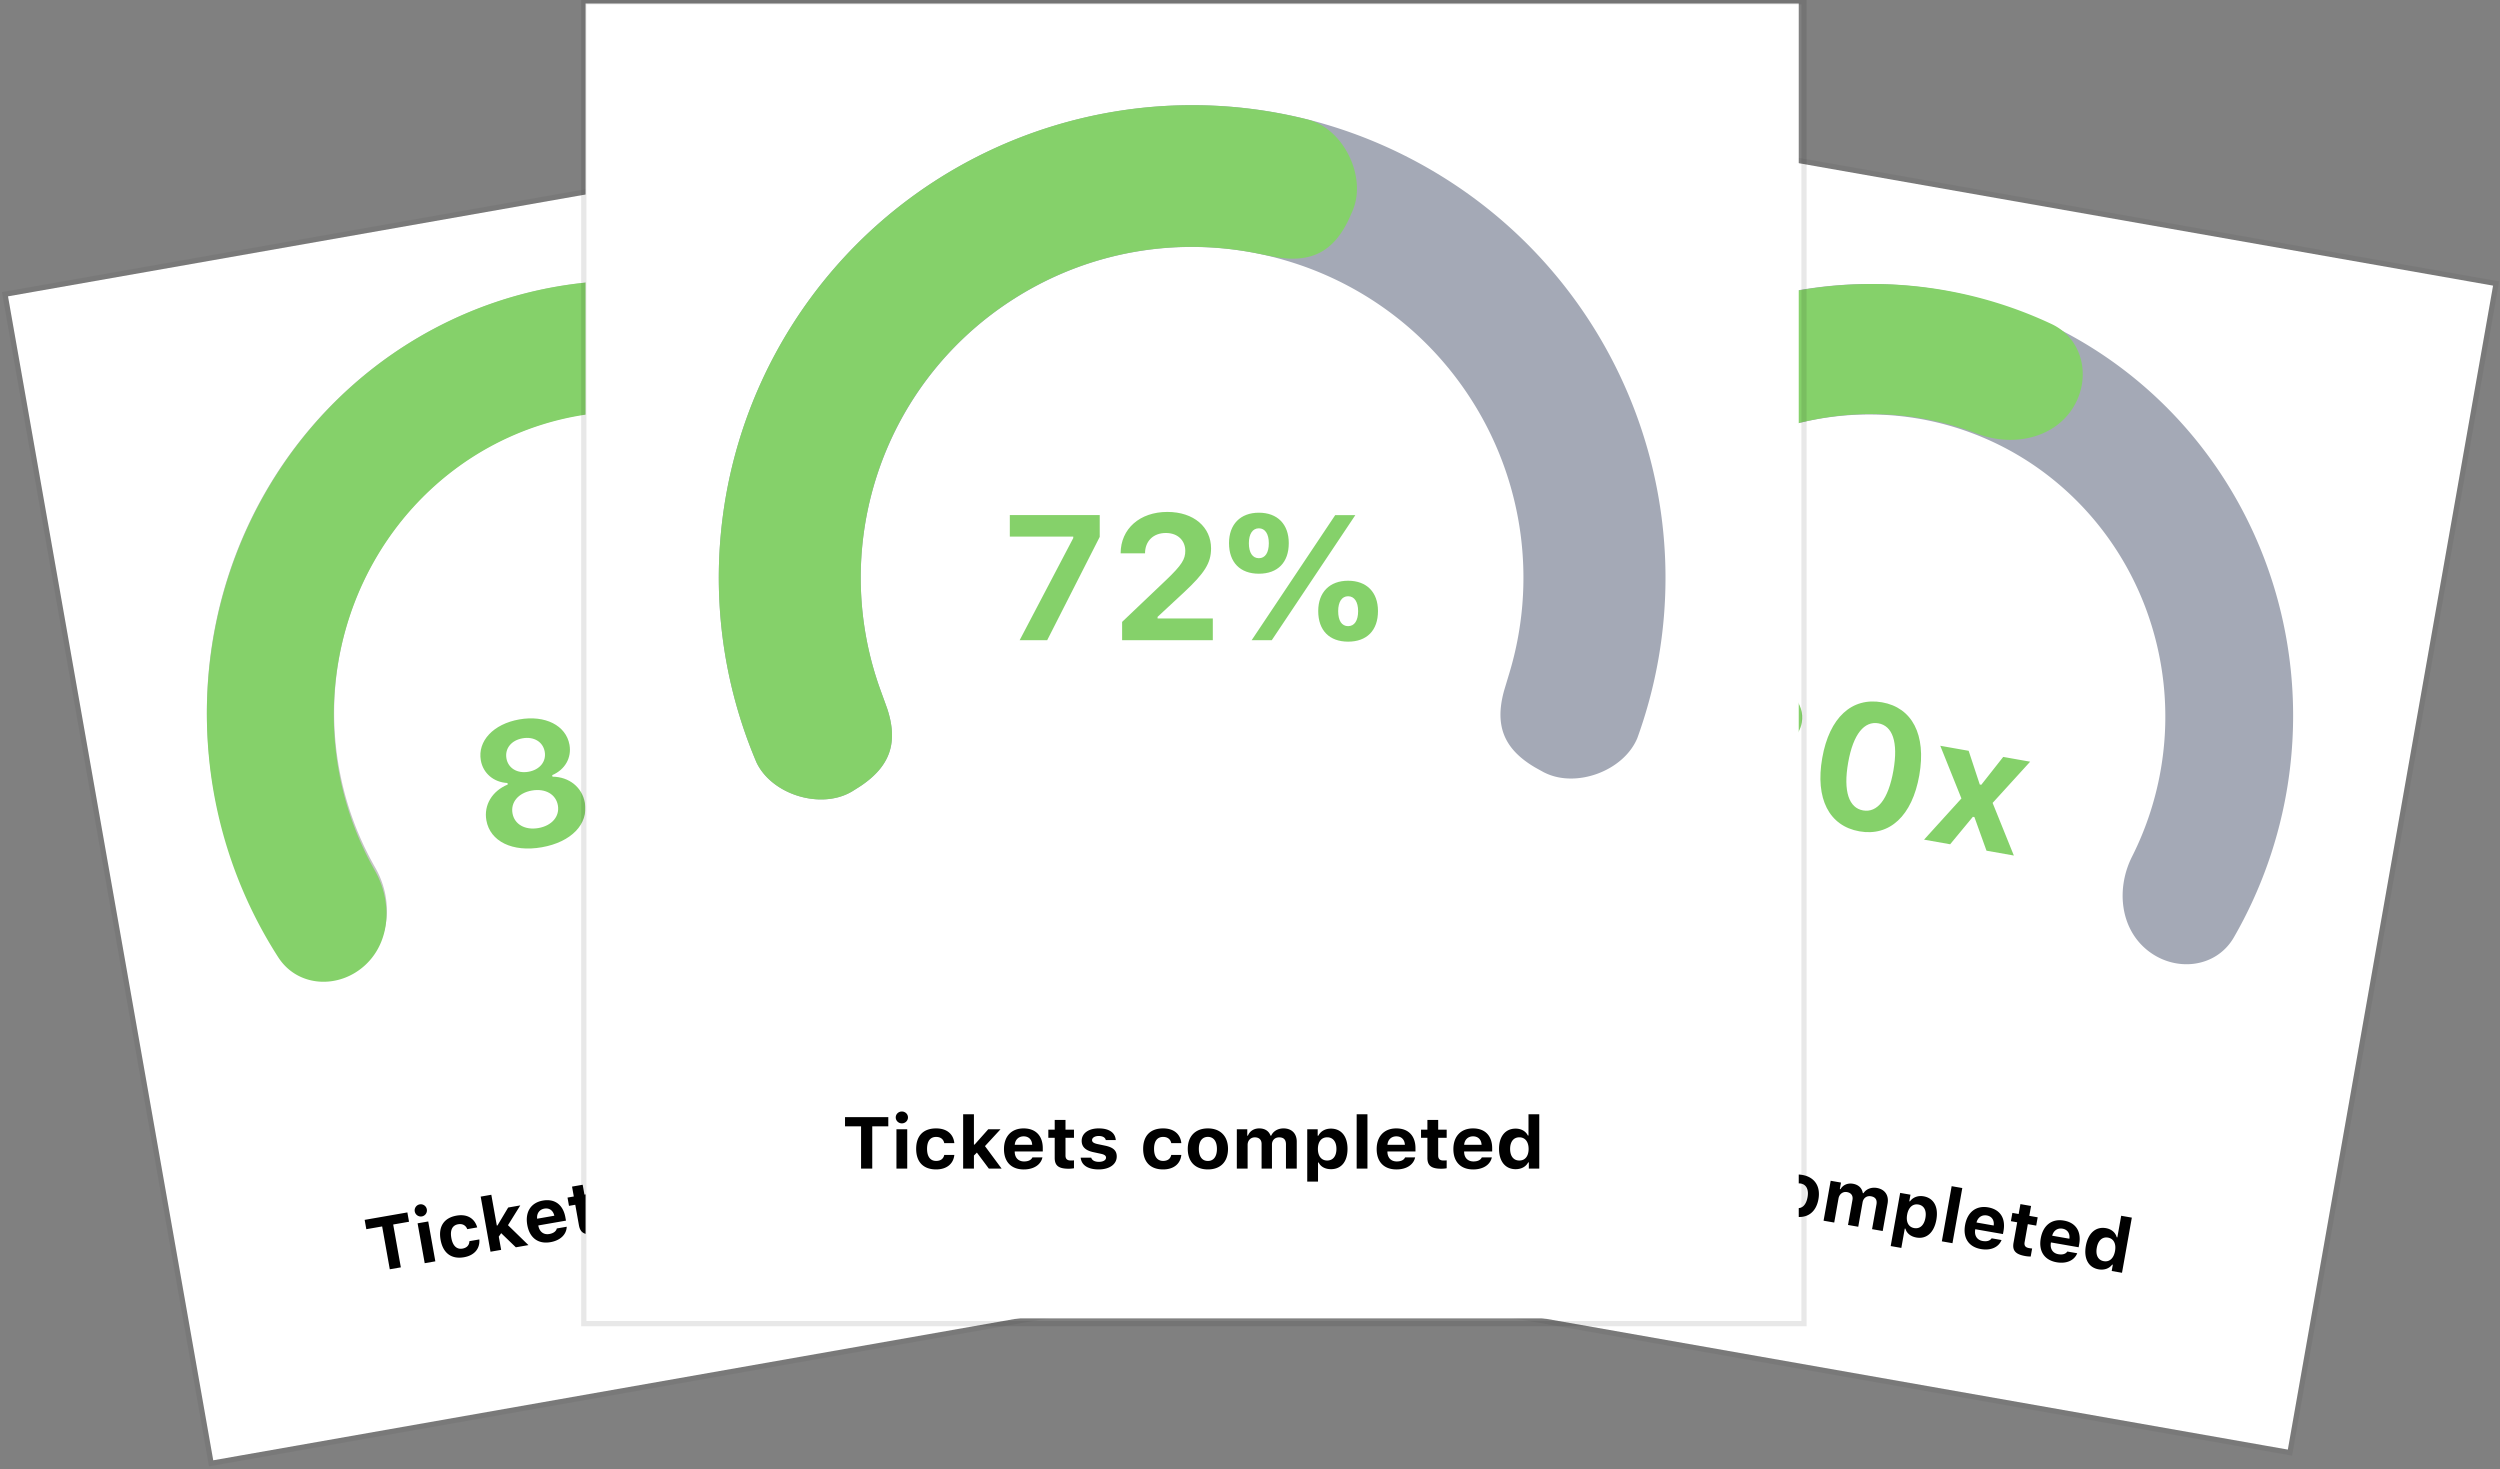 <svg width="713" height="419" xmlns="http://www.w3.org/2000/svg" overflow="hidden"><rect width="100%" height="100%" fill="#808080" stroke="none"/><defs><clipPath id="a"><path d="M33 171h713v419H33z"/></clipPath></defs><g clip-path="url(#a)" transform="translate(-33 -171)"><path d="M736.911 251.209l7.113 1.254-58.533 331.959-7.113-1.254-289.279-51.008-7.113-1.254 58.533-331.959 7.113 1.254z" fill="#FFF" fill-rule="evenodd"/><path d="M737.042 250.47l7.852 1.384L686.1 585.29l-7.852-1.384-289.278-51.008-7.852-1.384 58.793-333.437 7.852 1.385z" stroke="#000" stroke-width="1.494" stroke-miterlimit="8" stroke-opacity=".051" fill="none"/><path d="M529.407 402.099c8.383 1.484 14.841-1.674 15.918-7.811.784-4.464-1.661-8.549-6.147-10.244l.077-.437c3.975-.221 6.963-2.769 7.618-6.505.981-5.579-3.588-10.49-10.981-11.798-7.415-1.314-13.381 1.732-14.361 7.311-.651 3.712 1.305 7.184 4.943 8.73l-.076.437c-4.845.217-8.483 3.2-9.253 7.591-1.07 6.089 3.879 11.242 12.262 12.726zm.971-5.531c-3.817-.675-6.086-3.353-5.529-6.531.563-3.203 3.607-4.94 7.424-4.264 3.841.681 6.112 3.359 5.549 6.561-.557 3.178-3.603 4.915-7.444 4.234zm2.846-16.204c-3.214-.569-5.111-2.957-4.617-5.77.499-2.839 3.07-4.434 6.308-3.861s5.134 2.961 4.637 5.799c-.495 2.814-3.091 4.404-6.328 3.832zm30.077 27.736c8.624 1.528 15.049-4.413 17.081-15.985 2.04-11.62-2.066-19.301-10.619-20.815-8.576-1.519-15.027 4.294-17.063 15.889-2.041 11.62 1.976 19.385 10.601 20.911zm1.048-5.966c-3.986-.707-5.713-5.34-4.257-13.636 1.445-8.224 4.658-11.908 8.619-11.206 3.986.706 5.731 5.242 4.282 13.49-1.457 8.296-4.633 12.061-8.644 11.352zm31.75 1.894l3.448 9.59L607.35 415l-6.058-15.006L612 388.233l-7.682-1.36-6.253 7.947-.434-.076-3.169-9.616-8.094-1.433 6.03 15.026-10.656 11.744 7.441 1.318 6.481-7.832.435.077z" fill="#85D16A" fill-rule="evenodd"/><path d="M645.25 441.86c7.899 6.521 19.743 5.337 24.858-3.538a126.607 126.607 0 0015.374-43.661c3.379-21.635 1.096-43.754-6.614-64.112-7.71-20.358-20.575-38.232-37.288-51.804-16.714-13.573-36.681-22.365-57.874-25.481-21.193-3.116-42.859-.446-62.799 7.739-19.94 8.184-37.443 21.591-50.733 38.861-13.291 17.271-21.896 37.789-24.94 59.472a126.388 126.388 0 002.032 46.165c2.32 9.997 13.341 14.562 22.803 10.591 9.202-3.862 13.41-14.384 11.695-24.214a88.589 88.589 0 01-.451-27.532 88.442 88.442 0 0117.459-41.63c9.303-12.09 21.556-21.476 35.514-27.204 13.957-5.73 29.123-7.598 43.958-5.416a83.5 83.5 0 0140.511 17.835c11.7 9.502 20.705 22.013 26.103 36.263a88.317 88.317 0 014.63 44.879 88.686 88.686 0 01-8.43 26.24c-4.492 8.908-3.502 20.196 4.192 26.547z" fill="#A4A9B6" fill-rule="evenodd"/><path d="M470.201 415.574c-9.506 3.963-20.577-.584-22.913-10.547a125.187 125.187 0 01.577-59.371c6.519-25.656 20.975-48.582 41.242-65.406 20.267-16.827 45.28-26.666 71.362-28.074a120.224 120.224 0 0157.638 11.238c9.196 4.322 11.446 15.789 5.88 24.239-5.694 8.646-17.394 10.762-27.101 7.031a84.173 84.173 0 00-34.742-5.476c-18.257.987-35.766 7.874-49.954 19.651-14.186 11.779-24.306 27.827-28.868 45.785a87.673 87.673 0 00-1.382 36.794c1.727 9.797-2.499 20.285-11.739 24.136z" fill="#85D16A" fill-rule="evenodd"/><path d="M450.485 501.234l2.179-12.233 4.515.789.475-2.664-12.18-2.126-.474 2.662 4.514.789-2.177 12.234 3.148.549zm6.81 1.189l3.034.529 2.028-11.386-3.035-.53-2.027 11.387zm3.854-12.825a1.75 1.75 0 002.025-1.414l.002-.009a1.73 1.73 0 00-1.417-2.003 1.745 1.745 0 00-2.024 1.403 1.743 1.743 0 001.414 2.023zm13.747 8.297c.211-2.636-1.316-4.626-4.361-5.158-3.597-.627-6.001 1.156-6.673 4.935-.682 3.819.969 6.321 4.557 6.948 2.992.521 5.162-.792 5.866-3.298l-2.836-.495c-.429 1.085-1.349 1.542-2.59 1.325-1.627-.283-2.337-1.674-1.931-3.945.397-2.241 1.53-3.288 3.167-3.002 1.294.225 1.949 1.075 1.965 2.195l2.836.495zm5.627 1.429l-.188-.033 1.567-8.795-3.036-.53-2.801 15.732 3.034.531.674-3.78.984-.699 2.535 5.21 3.597.628-3.524-7.321 5.249-4.118-3.451-.603-4.64 3.778zm14.232.015c1.42.248 2.17 1.347 1.963 2.865l-4.901-.855c.367-1.457 1.53-2.255 2.938-2.01zm1.376 6.52c-.456.698-1.357.977-2.555.768-1.585-.276-2.398-1.505-2.139-3.204l.027-.156 7.895 1.378.164-.919c.643-3.613-.979-6.099-4.367-6.691-3.422-.596-5.935 1.328-6.595 5.033-.659 3.696 1.016 6.245 4.52 6.857 2.814.49 5.048-.514 5.877-2.573l-2.827-.493zm8.212-9.753l-.503 2.818-1.793-.313-.422 2.363 1.793.314-1.038 5.832c-.395 2.22.551 3.312 3.345 3.799a8.76 8.76 0 001.547.132l.408-2.292a7.884 7.884 0 01-.905-.116c-1.032-.18-1.411-.715-1.234-1.705l.913-5.12 2.387.416.422-2.364-2.389-.417.503-2.818-3.034-.529zm6.512 7.375c-.312 1.754.586 2.996 2.73 3.871l2.003.829c.973.393 1.351.81 1.252 1.368-.131.732-1.031 1.076-2.209.871-1.21-.213-1.871-.785-1.963-1.599l-2.962-.517c-.18 2.224 1.436 3.774 4.47 4.302 3.013.528 5.333-.601 5.737-2.873.303-1.702-.531-2.806-2.677-3.681l-2.075-.841c-1.022-.423-1.452-.849-1.353-1.406.129-.724 1.019-1.069 2.103-.88 1.127.198 1.745.774 1.771 1.533l2.804.49c.221-2.207-1.284-3.715-4.204-4.225-2.868-.5-5.041.599-5.427 2.758zm27.923 5.564c.21-2.633-1.317-4.626-4.361-5.156-3.599-.628-6.001 1.156-6.675 4.934-.68 3.819.971 6.321 4.557 6.948 2.994.523 5.162-.792 5.868-3.298l-2.836-.495c-.431 1.086-1.351 1.542-2.592 1.325-1.627-.284-2.335-1.674-1.931-3.946.399-2.24 1.532-3.287 3.169-3.002 1.294.226 1.948 1.076 1.964 2.196l2.837.494zm6.119 8.924c3.536.618 6.058-1.231 6.721-4.957.659-3.696-1.101-6.312-4.605-6.924-3.504-.612-6.063 1.261-6.72 4.947-.663 3.727 1.069 6.318 4.604 6.934zm.437-2.457c-1.627-.283-2.317-1.713-1.923-3.932.391-2.19 1.548-3.317 3.165-3.035 1.606.279 2.314 1.733 1.924 3.922-.393 2.21-1.549 3.328-3.166 3.045zm7.75 3.631l3.036.53 1.22-6.854c.227-1.27 1.235-2.041 2.424-1.835 1.188.208 1.775 1.024 1.559 2.232l-1.272 7.144 2.92.509 1.241-6.969c.216-1.207 1.163-1.935 2.393-1.722 1.282.225 1.8 1.006 1.558 2.359l-1.25 7.02 3.034.53 1.393-7.815c.417-2.343-.749-4.069-3.044-4.469-1.605-.281-3.079.324-3.837 1.501l-.187-.033c-.224-1.401-1.189-2.378-2.805-2.661-1.513-.264-2.856.333-3.556 1.551l-.188-.033.332-1.858-2.942-.513-2.029 11.386zm28.519-6.954c-1.587-.276-3.027.27-3.881 1.441l-.188-.033.333-1.869-2.941-.512-2.701 15.165 3.035.528.984-5.521.187.032c.349 1.306 1.483 2.239 3.131 2.526 2.878.502 5.031-1.389 5.687-5.064.656-3.685-.738-6.185-3.646-6.693zm-2.679 9.059c-1.606-.281-2.38-1.725-2.01-3.81.373-2.085 1.602-3.19 3.218-2.908 1.616.281 2.369 1.722 1.999 3.808-.376 2.106-1.57 3.195-3.207 2.91zm7.886 3.782l3.034.529 2.802-15.732-3.035-.529-2.801 15.732zm12.83-7.383c1.418.248 2.168 1.347 1.961 2.866l-4.901-.856c.368-1.458 1.531-2.255 2.94-2.01zm1.376 6.52c-.458.698-1.357.978-2.557.768-1.585-.276-2.398-1.505-2.138-3.204l.028-.156 7.894 1.378.163-.918c.644-3.614-.978-6.1-4.367-6.692-3.42-.596-5.935 1.328-6.595 5.033-.659 3.696 1.018 6.245 4.52 6.857 2.816.492 5.048-.514 5.878-2.573l-2.826-.493zm8.21-9.753l-.503 2.819-1.793-.314-.421 2.363 1.794.314-1.04 5.833c-.394 2.219.551 3.311 3.345 3.798a8.672 8.672 0 001.547.132l.408-2.292a7.84 7.84 0 01-.904-.116c-1.033-.18-1.411-.714-1.234-1.705l.912-5.12 2.388.416.422-2.363-2.389-.418.502-2.818-3.034-.529zm11.999 7.002c1.418.247 2.169 1.347 1.963 2.864l-4.901-.854c.367-1.459 1.53-2.257 2.938-2.01zm1.376 6.52c-.458.697-1.356.976-2.555.767-1.585-.277-2.398-1.504-2.139-3.205l.027-.154 7.894 1.377.165-.918c.642-3.613-.979-6.1-4.369-6.691-3.42-.598-5.935 1.326-6.595 5.033-.657 3.696 1.018 6.244 4.522 6.856 2.814.491 5.048-.513 5.876-2.572l-2.826-.493zm8.923 5.081c1.595.277 3.03-.228 3.864-1.349l.188.033-.318 1.786 2.939.513L641 518.268l-3.036-.531-1.096 6.164-.177-.031c-.371-1.364-1.52-2.331-3.075-2.601-2.889-.505-5.082 1.423-5.727 5.046-.646 3.634.736 6.195 3.635 6.702zm2.676-9.049c1.616.282 2.377 1.746 2.007 3.82-.37 2.085-1.577 3.185-3.203 2.901-1.627-.285-2.373-1.713-1.998-3.82.371-2.085 1.577-3.183 3.194-2.901z" fill-rule="evenodd"/><path d="M331.673 203.255l7.113-1.255 58.534 331.96-7.113 1.254-289.28 51.008-7.113 1.254-58.533-331.959 7.113-1.255z" fill="#FFF" fill-rule="evenodd"/><path d="M331.543 202.516l7.852-1.385 58.793 333.436-7.851 1.385-289.279 51.007-7.852 1.385-58.794-333.436 7.852-1.385z" stroke="#000" stroke-width="1.494" stroke-miterlimit="8" stroke-opacity=".051" fill="none"/><path d="M147.317 532.452l-2.179-12.222 4.515-.787-.474-2.661L137 518.906l.474 2.661 4.516-.788L144.167 533l3.15-.548zm6.809-1.188l3.033-.53-2.028-11.374-3.034.529 2.029 11.375zm-.809-13.342a1.736 1.736 0 001.413-2.017l-.001-.006a1.737 1.737 0 00-2.003-1.414l-.021.003a1.733 1.733 0 00-1.418 2.006c.002.002.002.003.002.005a1.758 1.758 0 002.028 1.423zm15.781 3.137c-.711-2.543-2.834-3.897-5.878-3.366-3.597.628-5.24 3.116-4.566 6.89.68 3.815 3.095 5.606 6.681 4.98 2.994-.52 4.578-2.489 4.374-5.08l-2.836.496c-.03 1.164-.735 1.904-1.976 2.121-1.627.283-2.774-.782-3.178-3.052-.399-2.238.303-3.604 1.94-3.889 1.294-.226 2.201.348 2.604 1.396l2.835-.496zm5.781-.561l-.187.033-1.567-8.787-3.034.529 2.802 15.717 3.034-.528-.673-3.776.683-.99 4.182 4.034 3.596-.627-5.839-5.68 3.509-5.643-3.451.603-3.055 5.115zm13.378-4.801c1.418-.246 2.503.532 2.834 2.028l-4.9.853c-.159-1.492.658-2.634 2.066-2.881zm3.545 5.656c-.189.809-.937 1.376-2.136 1.585-1.585.276-2.773-.601-3.117-2.285l-.027-.155 7.892-1.375-.163-.919c-.644-3.609-3.026-5.395-6.414-4.804-3.421.596-5.118 3.253-4.458 6.956.657 3.692 3.112 5.518 6.615 4.906 2.815-.489 4.566-2.189 4.633-4.402l-2.825.493zm4.344-11.934l.502 2.816-1.792.313.42 2.361 1.793-.311 1.039 5.826c.395 2.217 1.66 2.922 4.455 2.434a8.553 8.553 0 001.498-.399l-.408-2.29c-.292.083-.589.15-.889.198-1.032.18-1.572-.194-1.749-1.183l-.911-5.116 2.387-.417-.422-2.361-2.387.417-.501-2.816-3.035.528zm8.668 4.72c.313 1.754 1.584 2.617 3.902 2.711l2.168.101c1.051.04 1.549.305 1.648.861.13.733-.596 1.36-1.775 1.564-1.21.211-2.029-.102-2.396-.837l-2.961.517c.599 2.15 2.653 3.057 5.687 2.529 3.013-.526 4.801-2.369 4.398-4.638-.304-1.702-1.471-2.456-3.787-2.551l-2.242-.088c-1.106-.052-1.656-.307-1.755-.863-.13-.722.587-1.347 1.671-1.537 1.127-.195 1.905.137 2.194.842l2.804-.49c-.555-2.147-2.491-3.053-5.411-2.544-2.867.501-4.529 2.268-4.145 4.423zm28.156-4.219c-.713-2.545-2.834-3.897-5.878-3.366-3.598.628-5.24 3.115-4.568 6.889.682 3.816 3.097 5.607 6.683 4.981 2.992-.523 4.577-2.489 4.374-5.08l-2.837.495c-.029 1.164-.736 1.904-1.976 2.119-1.627.284-2.773-.78-3.178-3.049-.399-2.238.304-3.605 1.941-3.89 1.292-.226 2.201.349 2.603 1.395l2.836-.494zm8.833 6.307c3.533-.616 5.265-3.204 4.602-6.928-.659-3.692-3.216-5.553-6.719-4.942-3.503.61-5.26 3.236-4.605 6.918.665 3.722 3.187 5.568 6.722 4.952zm-.438-2.454c-1.626.283-2.77-.826-3.166-3.043-.39-2.186.309-3.638 1.925-3.918 1.606-.28 2.774.844 3.163 3.031.394 2.206-.306 3.648-1.922 3.93zm8.536.786l3.034-.528-1.22-6.848c-.227-1.269.454-2.334 1.643-2.542 1.188-.206 2.021.36 2.235 1.567l1.273 7.137 2.92-.509-1.242-6.962c-.214-1.207.424-2.211 1.654-2.425 1.281-.224 2.038.336 2.277 1.686l1.252 7.014 3.034-.53-1.393-7.806c-.417-2.342-2.108-3.568-4.402-3.167-1.605.28-2.78 1.346-3.086 2.707l-.188.032c-.694-1.239-1.938-1.831-3.554-1.549-1.513.264-2.569 1.278-2.806 2.659l-.187.033-.332-1.856-2.939.511 2.027 11.376zm24.39-16.174c-1.584.276-2.75 1.277-3.148 2.666l-.187.032-.332-1.867-2.941.512 2.701 15.152 3.034-.53-.984-5.518.189-.033c.777 1.109 2.166 1.6 3.812 1.314 2.878-.504 4.249-3.007 3.595-6.679-.657-3.68-2.83-5.556-5.739-5.049zm.614 9.41c-1.606.28-2.833-.814-3.204-2.897-.372-2.083.401-3.537 2.017-3.819 1.616-.281 2.822.816 3.195 2.9.374 2.103-.371 3.531-2.008 3.816zm8.714.884l3.036-.53-2.803-15.716-3.034.528 2.801 15.718zm9.505-11.272c1.418-.246 2.503.532 2.834 2.028l-4.9.853c-.159-1.493.659-2.634 2.066-2.881zm3.546 5.656c-.189.809-.938 1.376-2.137 1.585-1.584.276-2.773-.601-3.116-2.285l-.027-.155 7.892-1.375-.164-.919c-.643-3.609-3.026-5.395-6.414-4.804-3.419.596-5.118 3.253-4.458 6.956.658 3.692 3.112 5.518 6.616 4.906 2.814-.489 4.565-2.189 4.633-4.402l-2.825.493zm4.345-11.933l.501 2.815-1.793.313.42 2.361 1.794-.311 1.039 5.826c.394 2.217 1.661 2.921 4.455 2.434a8.735 8.735 0 001.499-.399l-.41-2.29a7.503 7.503 0 01-.888.197c-1.033.182-1.573-.193-1.748-1.183l-.913-5.115 2.387-.417-.42-2.361-2.388.416-.501-2.815-3.034.529zm13.692 2.514c1.418-.248 2.503.531 2.833 2.026l-4.9.854c-.159-1.493.659-2.635 2.067-2.88zm3.545 5.656c-.19.808-.937 1.375-2.136 1.585-1.586.276-2.774-.602-3.116-2.286l-.029-.154 7.894-1.377-.163-.918c-.644-3.609-3.027-5.396-6.416-4.804-3.419.597-5.118 3.253-4.458 6.955.659 3.692 3.113 5.519 6.615 4.908 2.817-.491 4.566-2.189 4.635-4.402l-2.826.493zm10.138 1.751c1.596-.278 2.768-1.238 3.164-2.572l.189-.033.317 1.784 2.941-.513L332.199 484l-3.034.53 1.097 6.156-.177.031c-.819-1.155-2.234-1.674-3.787-1.402-2.888.503-4.282 3.054-3.637 6.674.647 3.63 2.831 5.568 5.729 5.062zm-.611-9.4c1.616-.283 2.836.835 3.206 2.907.371 2.084-.382 3.523-2.009 3.807-1.626.283-2.82-.806-3.196-2.909-.372-2.084.383-3.524 1.999-3.805z" fill-rule="evenodd"/><path d="M187.536 412.639c8.364-1.47 13.345-6.608 12.27-12.69-.781-4.421-4.464-7.392-9.245-7.443l-.077-.434c3.652-1.559 5.588-4.947 4.932-8.649-.976-5.527-6.929-8.545-14.304-7.248-7.4 1.302-11.958 6.166-10.98 11.695.649 3.676 3.663 6.245 7.601 6.445l.076.432c-4.469 1.851-6.866 5.866-6.097 10.217 1.068 6.031 7.459 9.145 15.824 7.675zm-.969-5.48c-3.809.67-6.848-1.051-7.404-4.199-.562-3.172 1.704-5.825 5.511-6.496 3.834-.674 6.871 1.047 7.433 4.221.556 3.148-1.708 5.801-5.54 6.474zm-2.84-16.054c-3.207.563-5.796-1.013-6.29-3.801-.497-2.812 1.372-5.173 4.603-5.741 3.23-.568 5.82 1.01 6.317 3.822.493 2.788-1.399 5.152-4.63 5.72zm37.627 15.589c8.606-1.514 12.61-9.23 10.582-20.694-2.036-11.513-8.496-17.266-17.03-15.766-8.557 1.505-12.63 9.11-10.598 20.598 2.035 11.513 8.441 17.375 17.046 15.862zm-1.045-5.913c-3.977.7-7.172-3.027-8.626-11.246-1.44-8.147.32-12.669 4.273-13.364 3.978-.7 7.155 2.93 8.6 11.1 1.454 8.221-.245 12.807-4.247 13.51zm30.413-9.039l6.493 7.755 7.785-1.37-10.779-11.907 6.043-14.592-7.665 1.347-3.162 9.527-.434.075-6.24-7.874-8.074 1.42 10.759 11.937-5.999 14.56 7.425-1.305 3.414-9.497.434-.076z" fill="#85D16A" fill-rule="evenodd"/><path d="M310.053 409.519c9.615 3.423 20.296-1.736 22.057-11.819a126.96 126.96 0 00-.483-46.259c-4.207-21.473-13.877-41.465-28.027-57.948-14.15-16.483-32.277-28.872-52.541-35.906-20.264-7.033-41.944-8.465-62.838-4.147-20.896 4.318-40.262 14.23-56.135 28.732-15.871 14.501-27.684 33.076-34.239 53.839-6.556 20.761-7.62 42.97-3.084 64.376a126.585 126.585 0 0017.627 42.659c5.578 8.595 17.444 9.117 24.948 2.152 7.295-6.772 7.65-18.091 2.697-26.736a88.708 88.708 0 01-9.801-25.704 88.706 88.706 0 012.159-45.063c4.588-14.533 12.857-27.536 23.968-37.687 11.11-10.152 24.667-17.089 39.293-20.112a82.883 82.883 0 0143.988 2.903c14.184 4.924 26.872 13.595 36.779 25.133a88.406 88.406 0 0119.618 40.564 88.933 88.933 0 011.049 27.525c-1.168 9.901 3.603 20.165 12.965 23.498z" fill="#C4C4C4" fill-rule="evenodd"/><path d="M137.237 446.17c-7.481 7.002-19.315 6.481-24.881-2.152a128.035 128.035 0 01-19.7-56.415c-2.689-26.522 2.928-53.171 16.023-76.033 13.095-22.861 32.979-40.729 56.731-50.981a116.874 116.874 0 0157.378-9.068c10.017.948 16.016 11.039 13.726 20.942-2.344 10.133-12.493 16.137-22.783 15.925a81.81 81.81 0 00-34.142 6.693c-16.627 7.176-30.546 19.684-39.712 35.687-9.167 16.002-13.098 34.657-11.216 53.223a89.74 89.74 0 0011.258 35.312c4.941 8.686 4.591 20.06-2.682 26.867z" fill="#85D16A" fill-rule="evenodd"/><path d="M538.792 172H546v375H200V172h7.208z" fill="#FFF" fill-rule="evenodd"/><path d="M539.532 171.5h7.968v377h-348v-377h7.968z" stroke="#000" stroke-width="1.494" stroke-miterlimit="8" stroke-opacity=".09" fill="none"/><path d="M281.767 504.28v-12.05h4.575v-2.623H274v2.623h4.575v12.05h3.192zm6.901 0h3.075v-11.216h-3.075v11.216zm1.543-12.893c.961 0 1.743-.754 1.743-1.699 0-.946-.782-1.688-1.743-1.688-.951 0-1.744.742-1.744 1.688 0 .945.793 1.699 1.744 1.699zm14.965 5.633c-.255-2.552-2.105-4.2-5.19-4.2-3.645 0-5.695 2.104-5.695 5.827 0 3.762 2.06 5.876 5.695 5.876 3.033 0 4.935-1.617 5.19-4.128H302.3c-.232 1.109-1.056 1.699-2.314 1.699-1.649 0-2.589-1.211-2.589-3.447 0-2.207.93-3.397 2.589-3.397 1.311 0 2.103.702 2.314 1.77h2.876zm5.779.426h-.19v-8.663h-3.075v15.497h3.075v-3.723l.846-.833 3.403 4.556h3.645l-4.745-6.407 4.44-4.809h-3.499l-3.9 4.382zm13.993-2.359c1.436 0 2.366.925 2.431 2.409h-4.968c.106-1.453 1.11-2.409 2.537-2.409zm2.494 5.999c-.328.742-1.163 1.16-2.379 1.16-1.605 0-2.621-1.037-2.663-2.705v-.152h8.001v-.905c0-3.56-2.03-5.664-5.464-5.664-3.467 0-5.601 2.257-5.601 5.907 0 3.64 2.092 5.796 5.643 5.796 2.853 0 4.872-1.331 5.326-3.437h-2.863zm6.362-10.687v2.777h-1.819v2.328h1.819v5.745c0 2.186 1.12 3.071 3.952 3.071.592 0 1.162-.06 1.543-.133v-2.256a7.68 7.68 0 01-.909.04c-1.046 0-1.511-.446-1.511-1.424v-5.043h2.42v-2.328h-2.42v-2.777h-3.075zm7.693 5.959c0 1.729 1.099 2.765 3.361 3.244l2.113.458c1.025.214 1.469.549 1.469 1.098 0 .722-.825 1.199-2.018 1.199-1.226 0-1.976-.436-2.21-1.199h-3.001c.211 2.156 2.071 3.365 5.148 3.365 3.054 0 5.135-1.464 5.135-3.7 0-1.679-1.014-2.594-3.275-3.071l-2.188-.459c-1.079-.233-1.574-.569-1.574-1.118 0-.712.813-1.189 1.912-1.189 1.141 0 1.85.447 2.007 1.169h2.844c-.169-2.146-1.914-3.335-4.872-3.335-2.907 0-4.851 1.413-4.851 3.538zm28.417.662c-.253-2.552-2.103-4.2-5.189-4.2-3.646 0-5.696 2.104-5.696 5.827 0 3.762 2.061 5.876 5.696 5.876 3.034 0 4.936-1.617 5.189-4.128h-2.874c-.234 1.109-1.057 1.699-2.315 1.699-1.648 0-2.588-1.211-2.588-3.447 0-2.207.93-3.397 2.588-3.397 1.31 0 2.104.702 2.315 1.77h2.874zm7.577 7.503c3.582 0 5.739-2.186 5.739-5.856 0-3.64-2.188-5.847-5.739-5.847-3.551 0-5.738 2.217-5.738 5.847 0 3.67 2.155 5.856 5.738 5.856zm0-2.419c-1.647 0-2.578-1.251-2.578-3.437 0-2.156.941-3.427 2.578-3.427 1.628 0 2.579 1.271 2.579 3.427 0 2.176-.941 3.437-2.579 3.437zm8.254 2.176h3.076v-6.752c0-1.251.855-2.155 2.061-2.155 1.204 0 1.923.68 1.923 1.87v7.037h2.958v-6.864c0-1.19.804-2.043 2.05-2.043 1.3 0 1.945.66 1.945 1.992v6.915h3.075v-7.698c0-2.307-1.448-3.762-3.773-3.762-1.627 0-2.969.823-3.509 2.074h-.19c-.464-1.301-1.584-2.074-3.223-2.074-1.532 0-2.746.793-3.223 2.074h-.19v-1.83h-2.98v11.216zm26.811-11.399c-1.607 0-2.928.762-3.561 2.023h-.191v-1.84h-2.98V508h3.075v-5.44h.19c.571 1.191 1.849 1.892 3.519 1.892 2.918 0 4.703-2.166 4.703-5.785 0-3.63-1.807-5.786-4.755-5.786zm-1.047 9.1c-1.626 0-2.642-1.251-2.642-3.304 0-2.054 1.016-3.315 2.652-3.315 1.639 0 2.632 1.251 2.632 3.305 0 2.073-.982 3.314-2.642 3.314zm8.413 2.299h3.074v-15.497h-3.074v15.497zm11.318-9.193c1.437 0 2.367.925 2.43 2.409h-4.966c.105-1.453 1.11-2.409 2.536-2.409zm2.493 5.999c-.326.742-1.162 1.16-2.377 1.16-1.607 0-2.621-1.037-2.663-2.705v-.152h7.999v-.905c0-3.56-2.029-5.664-5.463-5.664-3.466 0-5.601 2.257-5.601 5.907 0 3.64 2.092 5.796 5.643 5.796 2.854 0 4.872-1.331 5.327-3.437h-2.865zm6.362-10.687v2.777h-1.817v2.328h1.817v5.745c0 2.186 1.12 3.071 3.953 3.071.591 0 1.163-.06 1.544-.133v-2.256a7.67 7.67 0 01-.909.04c-1.047 0-1.511-.446-1.511-1.424v-5.043h2.42v-2.328h-2.42v-2.777h-3.077zm13.021 4.688c1.436 0 2.366.925 2.429 2.409h-4.966c.106-1.453 1.11-2.409 2.537-2.409zm2.494 5.999c-.328.742-1.163 1.16-2.378 1.16-1.606 0-2.622-1.037-2.664-2.705v-.152h8.001v-.905c0-3.56-2.029-5.664-5.465-5.664-3.465 0-5.6 2.257-5.6 5.907 0 3.64 2.092 5.796 5.644 5.796 2.853 0 4.871-1.331 5.325-3.437h-2.863zm9.658 3.366c1.617 0 2.939-.721 3.562-1.932h.19v1.76H472v-15.497h-3.074v6.071h-.18c-.604-1.241-1.902-1.973-3.478-1.973-2.926 0-4.745 2.206-4.745 5.776 0 3.579 1.808 5.795 4.745 5.795zm1.047-9.09c1.637 0 2.642 1.271 2.642 3.315 0 2.053-.993 3.304-2.642 3.304s-2.631-1.241-2.631-3.314c0-2.054.993-3.305 2.631-3.305z" fill-rule="evenodd"/><path d="M323.808 353.58h7.852l14.982-29.461v-6.229H321v6.154h18.089v.42l-15.281 29.116zm28.797-24.765h6.956c0-3.411 2.287-5.809 5.939-5.809 3.504 0 5.541 2.249 5.541 5.091 0 2.397-.969 4.029-5.442 8.305l-12.572 11.963v5.215h25.866v-6.203H363.14v-.446l7.454-6.921c5.962-5.56 7.801-8.427 7.801-12.605 0-6.03-4.87-10.405-12.473-10.405-7.85 0-13.317 4.819-13.317 11.815zm39.43 5.808c5.368 0 8.523-3.213 8.523-8.725 0-5.388-3.23-8.676-8.523-8.676-5.267 0-8.522 3.312-8.522 8.676 0 5.487 3.156 8.725 8.522 8.725zm0-4.424c-1.812 0-2.856-1.557-2.856-4.276 0-2.645 1.068-4.251 2.856-4.251 1.764 0 2.833 1.606 2.833 4.251 0 2.693-1.019 4.276-2.833 4.276zm3.678 23.381l23.828-35.666H413.8l-23.826 35.666h5.739zm21.765.42c5.366 0 8.522-3.212 8.522-8.725 0-5.387-3.229-8.65-8.522-8.65-5.267 0-8.521 3.286-8.521 8.65 0 5.513 3.179 8.725 8.521 8.725zm0-4.424c-1.814 0-2.832-1.557-2.832-4.275 0-2.645 1.044-4.252 2.832-4.252 1.79 0 2.859 1.607 2.859 4.252 0 2.693-1.045 4.275-2.859 4.275z" fill="#85D16A" fill-rule="evenodd"/><path d="M473.348 391.286c.129.073-.194-.107.177.079 9.003 4.487 22.472-.486 26.383-9.74.162-.382-.769 2.114-.396 1.116 23.413-62.832-3.011-133.288-62.006-165.33-65.483-35.565-147.455-11.41-183.086 53.951-.172.312-.34.625-.508.938a134.504 134.504 0 00-4.616 117.416c.428.977-.641-1.464-.46-1.092 4.423 9.023 18.149 13.237 26.888 8.255.36-.205.048-.009.173-.087 1.594-1.003 2.391-1.503 2.661-1.686 8.33-5.639 10.626-12.317 7.519-21.873-.101-.31-.709-1.983-1.925-5.332-15.239-41.967 1.084-88.85 39.116-112.338 44.374-27.412 102.611-13.728 130.075 30.563a94.164 94.164 0 0110.146 76.774c-1.027 3.412-1.541 5.117-1.623 5.434-2.567 9.711.099 16.253 8.73 21.418.28.168 1.105.623 2.752 1.534z" fill="#A4A9B6" fill-rule="evenodd"/><path d="M275.902 396.789c-.124.078.188-.118-.172.087-8.734 4.985-22.456.776-26.88-8.245-.182-.372.887 2.067.459 1.092-20.782-47.446-12.491-102.585 21.328-141.847 33.821-39.26 87.188-55.69 137.281-42.265 1.031.275-1.546-.415-1.15-.291 9.595 3.019 15.814 15.936 12.184 25.304-.15.387-.001.048-.061.184-.754 1.722-1.13 2.583-1.271 2.877-4.342 9.061-10.614 12.324-20.538 10.683-.323-.052-2.071-.404-5.569-1.104-51.147-10.245-100.927 22.848-111.188 73.916a94.176 94.176 0 003.819 50.717c1.217 3.349 1.826 5.022 1.927 5.332 3.107 9.554.815 16.233-7.51 21.873-.27.184-1.066.685-2.659 1.687z" fill="#85D16A" fill-rule="evenodd"/></g></svg>